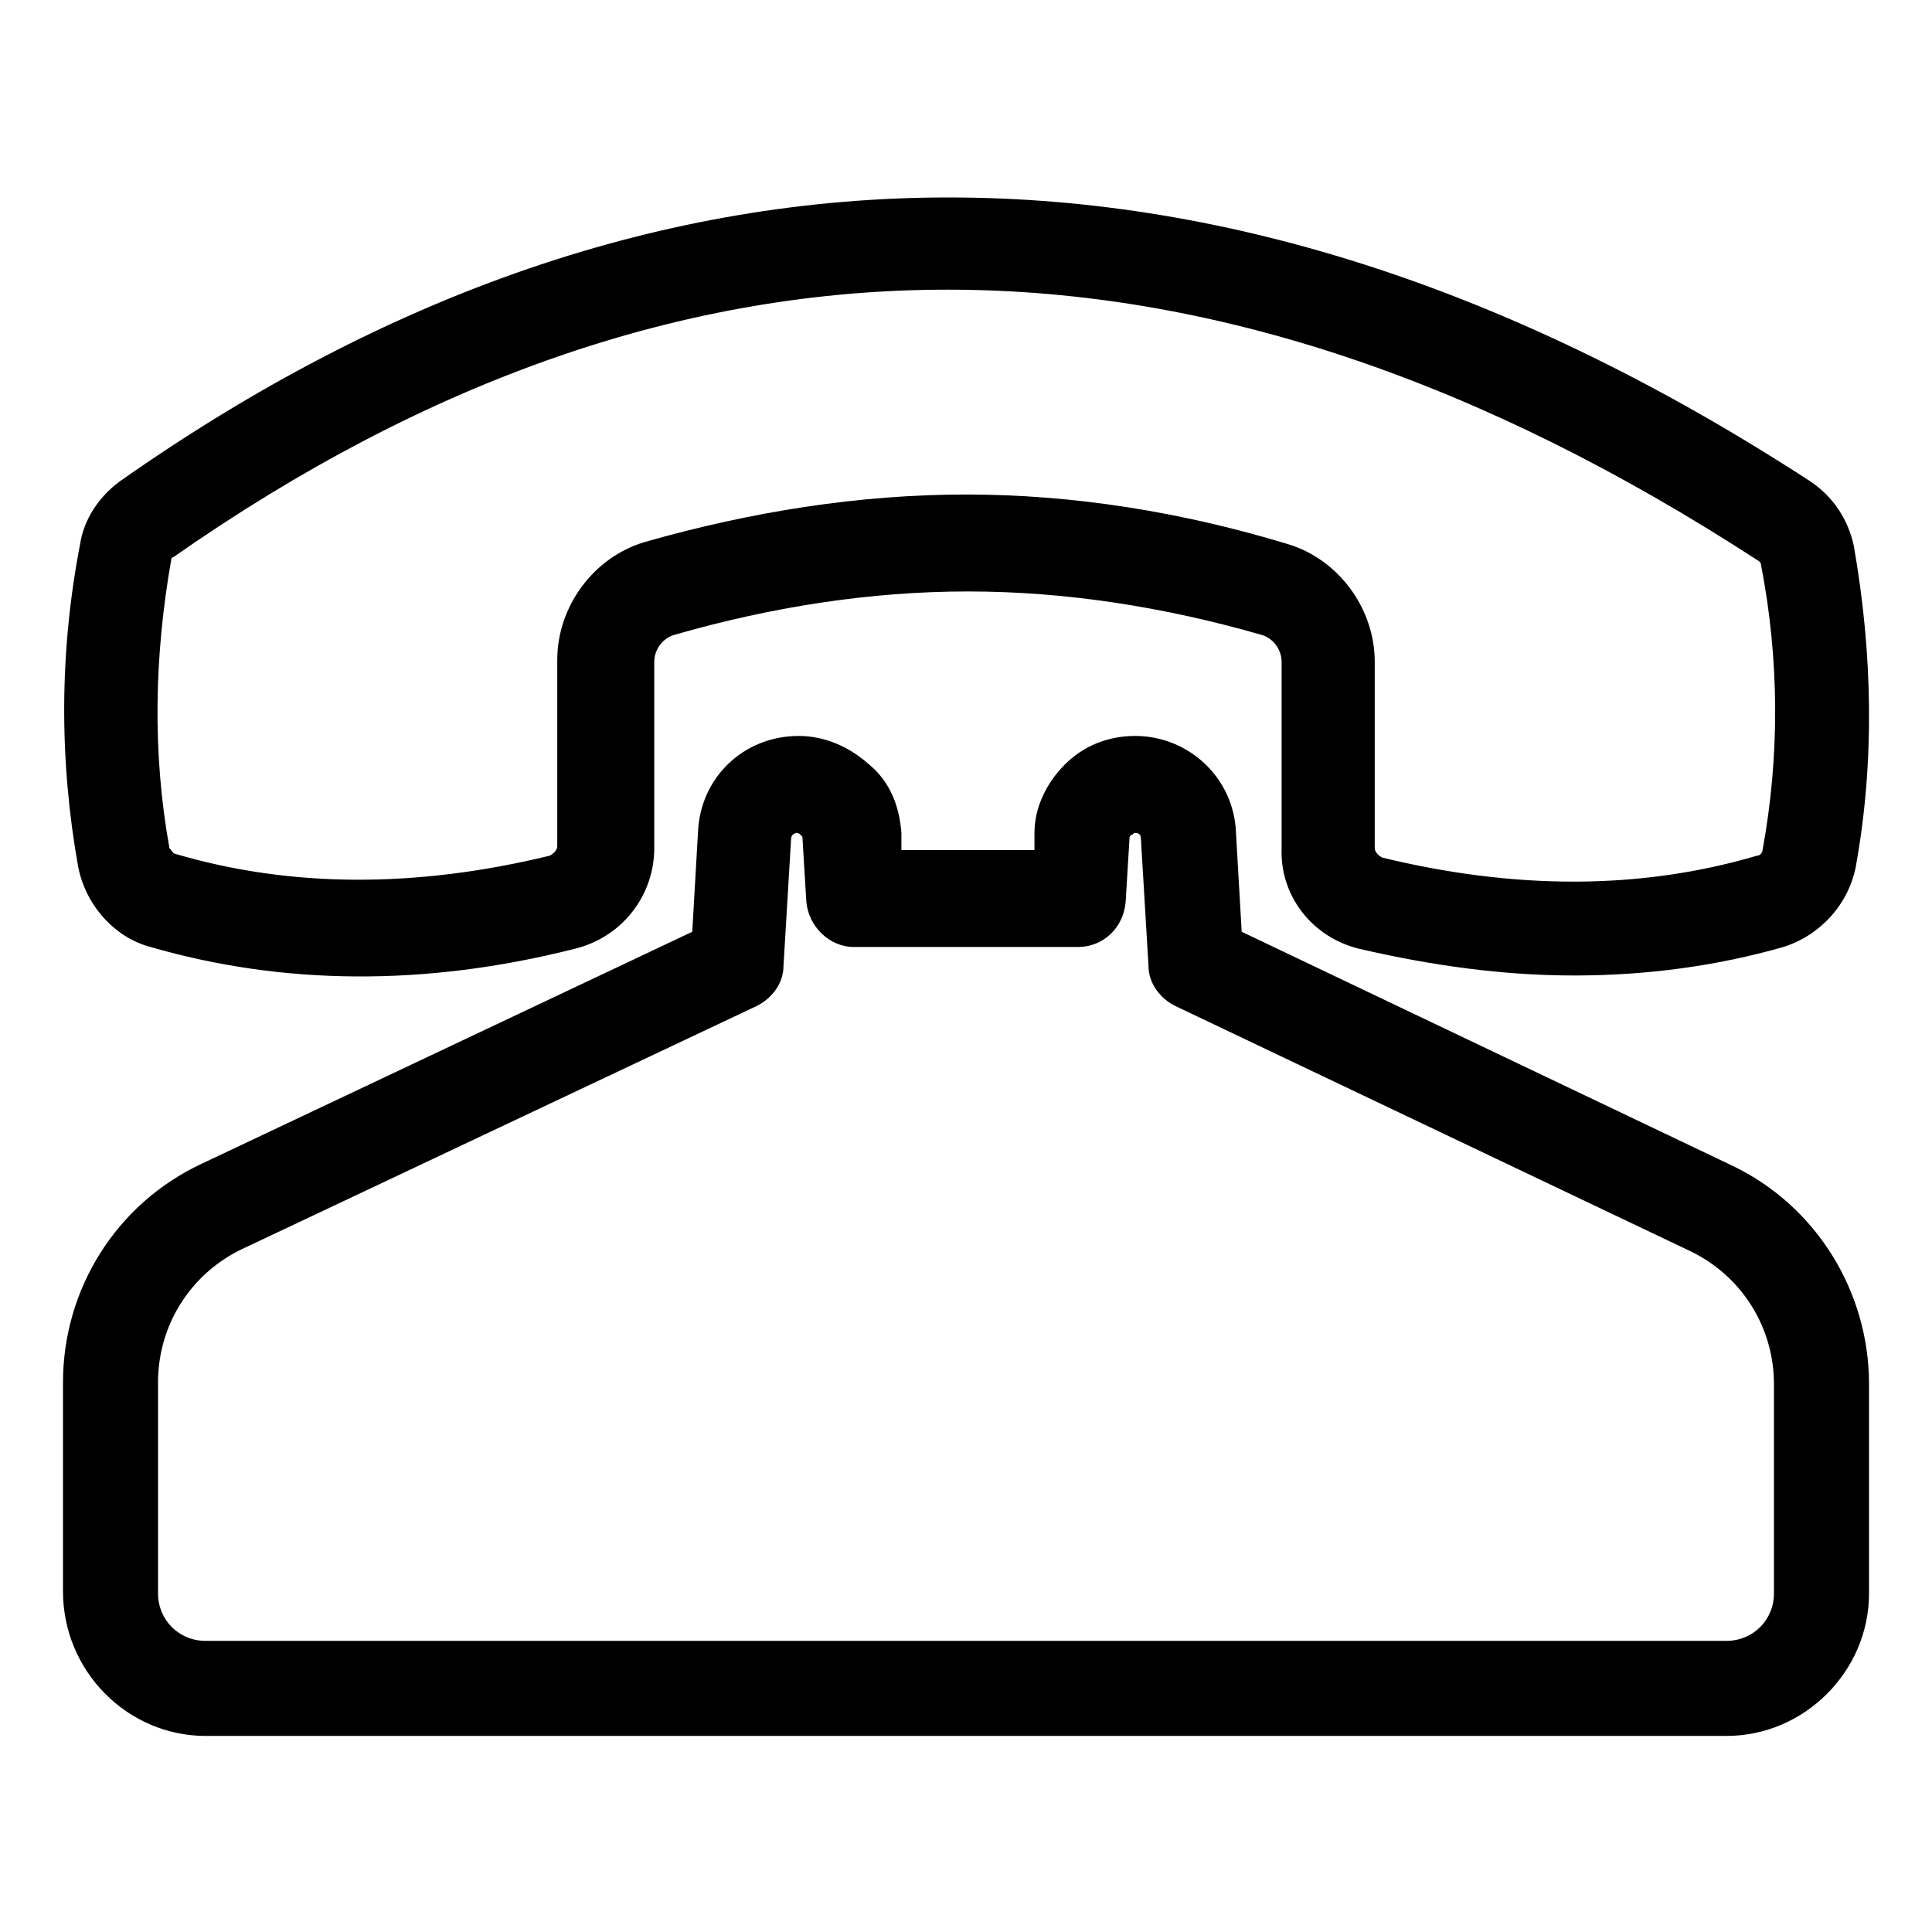 <?xml version="1.0" encoding="UTF-8"?>
<!-- Uploaded to: SVG Repo, www.svgrepo.com, Generator: SVG Repo Mixer Tools -->
<svg fill="#000000" width="800px" height="800px" version="1.1" viewBox="144 144 512 512" xmlns="http://www.w3.org/2000/svg">
 <g>
  <path d="m504.29 395.46c19.648 4.535 38.289 7.055 56.93 7.055 19.145 0 37.785-2.519 55.418-7.559 9.574-3.023 17.129-11.082 19.145-21.16 5.039-27.711 4.535-56.426-0.504-85.145-1.512-7.055-5.543-13.098-11.586-17.129-154.16-100.26-305.3-100.26-447.88 0-5.543 4.031-9.574 10.078-10.578 16.625-5.543 28.719-5.543 57.434-0.504 85.648 2.016 10.078 9.574 18.641 19.145 21.16 34.762 10.078 72.547 10.578 112.35 0.504 12.594-3.023 21.16-14.105 21.16-26.703v-49.375c0-3.023 2.016-6.047 5.039-7.055 26.199-7.559 52.395-11.586 78.09-11.586 25.695 0 51.891 4.031 78.09 11.586 3.023 1.008 5.039 4.031 5.039 7.055v49.375c-0.504 12.598 8.059 23.68 20.652 26.703zm-104.29-120.41c-28.215 0-56.93 4.535-85.145 12.594-13.602 4.031-23.176 17.129-23.176 31.234v49.375c0 1.008-1.008 2.016-2.016 2.519-35.266 8.566-68.52 8.566-99.25-0.504-0.504 0-1.008-1.008-1.512-1.512-4.535-25.191-4.031-50.883 0.504-76.578 0 0 0-0.504 0.504-0.504 135.52-94.715 273.07-94.715 420.18 1.008l0.504 0.504c5.039 25.695 5.039 51.387 0.504 76.074 0 0.504-0.504 1.512-1.512 1.512-30.73 9.07-63.984 9.07-99.25 0.504-1.008-0.504-2.016-1.512-2.016-2.519v-49.375c0-14.105-9.574-27.207-23.176-31.234-28.211-8.562-56.93-13.098-85.141-13.098z"/>
  <path d="m198.48 604.04h403.05c20.656 0 37.785-17.129 37.785-37.785v-55.418c0-24.688-14.105-47.359-36.273-57.938l-129.98-61.973-1.512-26.199c-0.504-14.609-12.594-25.695-26.703-25.695-7.055 0-13.602 2.519-18.641 7.559-5.039 5.039-8.062 11.586-8.062 18.137v4.535h-35.266v-4.535c-0.504-7.055-3.023-13.602-8.566-18.137-5.039-4.535-11.586-7.559-18.641-7.559-14.609 0-26.199 11.082-26.703 25.695l-1.512 26.199-129.98 61.465c-22.672 10.582-36.781 33.25-36.781 57.938v55.418c0 21.16 17.133 38.293 37.789 38.293zm-12.598-93.711c0-15.113 8.566-28.719 22.168-35.266l136.53-64.488c4.031-2.016 7.055-6.047 7.055-10.578l2.016-33.754c0-1.008 1.008-1.512 1.512-1.512s1.008 0.504 1.008 0.504c0.504 0.504 0.504 0.504 0.504 1.008l1.008 16.625c0.504 6.551 6.047 12.09 12.594 12.09h59.449c6.551 0 12.09-5.039 12.594-12.09l1.008-16.625c0-0.504 0-0.504 0.504-1.008 0.504 0 0.504-0.504 1.008-0.504 1.008 0 1.512 0.504 1.512 1.512l2.016 33.754c0 4.535 3.023 8.566 7.055 10.578l136.53 64.992c13.602 6.551 22.168 20.152 22.168 35.266v55.418c0 7.055-5.543 12.594-12.594 12.594l-403.05 0.004c-7.055 0-12.594-5.543-12.594-12.594z"/>
 </g>
</svg>